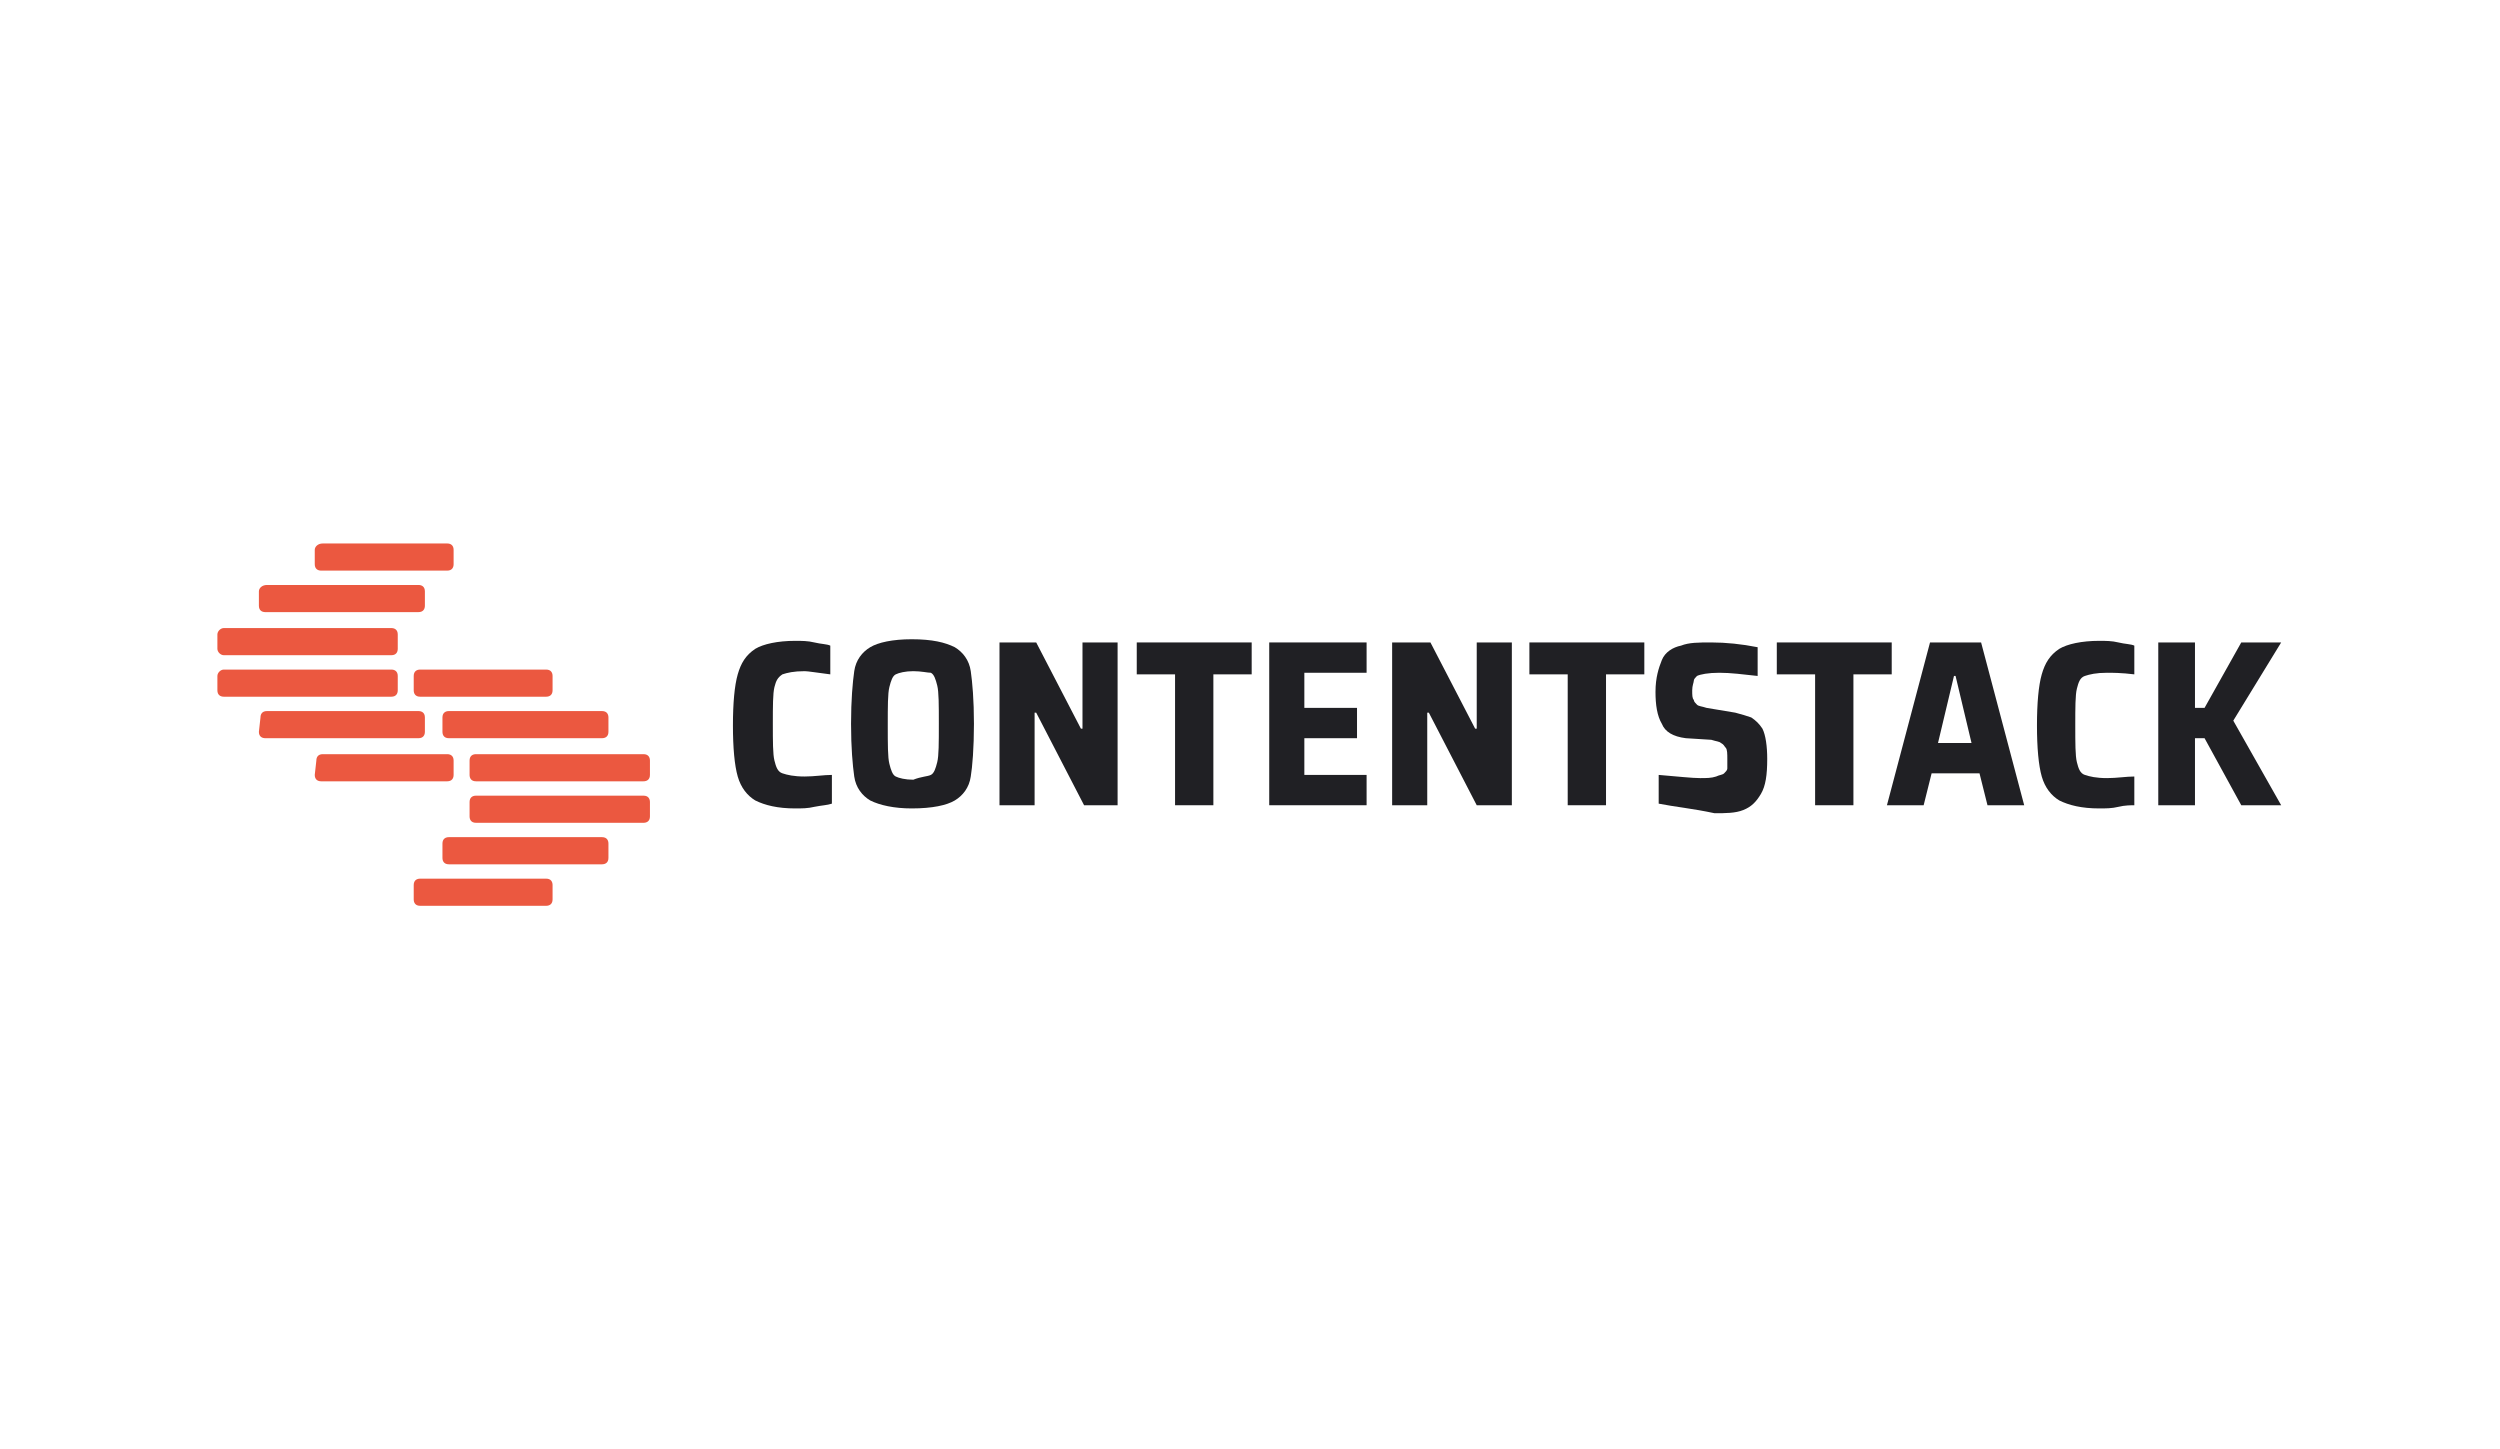 <svg xmlns="http://www.w3.org/2000/svg" width="207" height="120" viewBox="0 0 207 120" fill="none"><path d="M45.753 57.159C45.753 57.555 45.489 57.687 45.225 57.687H34.784C34.388 57.687 34.256 57.423 34.256 57.159V55.969C34.256 55.573 34.52 55.441 34.784 55.441H45.225C45.621 55.441 45.753 55.705 45.753 55.969V57.159Z" fill="#EB5840"></path><path d="M50.379 60.595C50.379 60.991 50.115 61.123 49.85 61.123H37.163C36.767 61.123 36.635 60.859 36.635 60.595V59.405C36.635 59.009 36.899 58.877 37.163 58.877H49.85C50.247 58.877 50.379 59.141 50.379 59.405V60.595Z" fill="#EB5840"></path><path d="M53.815 64.163C53.815 64.559 53.551 64.692 53.286 64.692H39.41C39.013 64.692 38.881 64.427 38.881 64.163V62.974C38.881 62.577 39.145 62.445 39.41 62.445H53.286C53.683 62.445 53.815 62.709 53.815 62.974V64.163Z" fill="#EB5840"></path><path d="M53.815 67.599C53.815 67.996 53.551 68.128 53.286 68.128H39.41C39.013 68.128 38.881 67.864 38.881 67.599V66.41C38.881 66.013 39.145 65.881 39.41 65.881H53.286C53.683 65.881 53.815 66.145 53.815 66.41V67.599Z" fill="#EB5840"></path><path d="M50.379 71.035C50.379 71.432 50.115 71.564 49.85 71.564H37.163C36.767 71.564 36.635 71.3 36.635 71.035V69.846C36.635 69.449 36.899 69.317 37.163 69.317H49.85C50.247 69.317 50.379 69.582 50.379 69.846V71.035Z" fill="#EB5840"></path><path d="M45.753 74.471C45.753 74.868 45.489 75 45.225 75H34.784C34.388 75 34.256 74.736 34.256 74.471V73.282C34.256 72.885 34.52 72.753 34.784 72.753H45.225C45.621 72.753 45.753 73.018 45.753 73.282V74.471Z" fill="#EB5840"></path><path d="M26.062 46.718C26.062 47.114 26.326 47.247 26.59 47.247H37.031C37.427 47.247 37.559 46.982 37.559 46.718V45.529C37.559 45.132 37.295 45 37.031 45H26.722C26.326 45 26.062 45.264 26.062 45.529V46.718Z" fill="#EB5840"></path><path d="M21.436 50.154C21.436 50.551 21.7 50.683 21.965 50.683H34.652C35.048 50.683 35.181 50.419 35.181 50.154V48.965C35.181 48.568 34.916 48.436 34.652 48.436H22.097C21.7 48.436 21.436 48.7 21.436 48.965V50.154Z" fill="#EB5840"></path><path d="M18 53.722C18 53.987 18.264 54.251 18.529 54.251H32.405C32.802 54.251 32.934 53.987 32.934 53.722V52.533C32.934 52.136 32.67 52.004 32.405 52.004H18.529C18.264 52.004 18 52.269 18 52.533V53.722Z" fill="#EB5840"></path><path d="M18 57.159C18 57.555 18.264 57.687 18.529 57.687H32.405C32.802 57.687 32.934 57.423 32.934 57.159V55.969C32.934 55.573 32.67 55.441 32.405 55.441H18.529C18.264 55.441 18 55.705 18 55.969V57.159Z" fill="#EB5840"></path><path d="M21.436 60.595C21.436 60.991 21.7 61.123 21.965 61.123H34.652C35.048 61.123 35.181 60.859 35.181 60.595V59.405C35.181 59.009 34.916 58.877 34.652 58.877H22.097C21.7 58.877 21.568 59.141 21.568 59.405L21.436 60.595Z" fill="#EB5840"></path><path d="M26.062 64.163C26.062 64.559 26.326 64.692 26.59 64.692H37.031C37.427 64.692 37.559 64.427 37.559 64.163V62.974C37.559 62.577 37.295 62.445 37.031 62.445H26.722C26.326 62.445 26.194 62.709 26.194 62.974L26.062 64.163Z" fill="#EB5840"></path><path d="M67.427 66.806C66.899 66.938 66.37 66.938 65.841 66.938C64.388 66.938 63.33 66.674 62.537 66.278C61.877 65.881 61.348 65.22 61.084 64.295C60.819 63.37 60.687 61.916 60.687 60.066C60.687 58.216 60.819 56.762 61.084 55.837C61.348 54.912 61.745 54.251 62.537 53.723C63.198 53.326 64.388 53.062 65.841 53.062C66.37 53.062 66.899 53.062 67.427 53.194C67.956 53.326 68.485 53.326 68.749 53.458V55.837C67.692 55.705 66.899 55.573 66.634 55.573C65.709 55.573 65.181 55.705 64.784 55.837C64.388 56.101 64.255 56.366 64.123 56.894C63.991 57.423 63.991 58.48 63.991 59.934C63.991 61.388 63.991 62.445 64.123 62.974C64.255 63.502 64.388 63.899 64.784 64.031C65.181 64.163 65.709 64.295 66.634 64.295C67.427 64.295 68.22 64.163 68.881 64.163V66.542C68.485 66.674 68.088 66.674 67.427 66.806Z" fill="#202024"></path><path d="M72.053 66.278C71.392 65.881 70.863 65.22 70.731 64.295C70.599 63.37 70.467 61.916 70.467 59.934C70.467 57.952 70.599 56.498 70.731 55.573C70.863 54.648 71.392 53.987 72.053 53.59C72.714 53.194 73.903 52.93 75.489 52.93C77.207 52.93 78.264 53.194 79.057 53.59C79.718 53.987 80.247 54.648 80.379 55.573C80.511 56.498 80.643 57.952 80.643 59.934C80.643 61.916 80.511 63.502 80.379 64.295C80.247 65.22 79.718 65.881 79.057 66.278C78.396 66.674 77.207 66.938 75.489 66.938C74.035 66.938 72.846 66.674 72.053 66.278ZM77.075 64.163C77.339 64.031 77.471 63.635 77.603 63.106C77.736 62.577 77.736 61.52 77.736 59.934C77.736 58.348 77.736 57.291 77.603 56.762C77.471 56.234 77.339 55.837 77.075 55.705C76.811 55.705 76.282 55.573 75.621 55.573C74.96 55.573 74.432 55.705 74.167 55.837C73.903 55.969 73.771 56.366 73.639 56.894C73.507 57.423 73.507 58.48 73.507 60.066C73.507 61.652 73.507 62.709 73.639 63.238C73.771 63.767 73.903 64.163 74.167 64.295C74.432 64.427 74.96 64.56 75.621 64.56C76.282 64.295 76.811 64.295 77.075 64.163Z" fill="#202024"></path><path d="M89.762 66.674L85.797 59.009H85.665V66.674H82.758V53.194H85.797L89.498 60.331H89.63V53.194H92.537V66.674H89.762Z" fill="#202024"></path><path d="M97.295 66.674V55.837H94.123V53.194H103.639V55.837H100.467V66.674H97.295Z" fill="#202024"></path><path d="M105.092 66.674V53.194H113.154V55.705H108V58.612H112.361V61.123H108V64.163H113.154V66.674H105.092Z" fill="#202024"></path><path d="M122.273 66.674L118.308 59.009H118.176V66.674H115.269V53.194H118.44L122.141 60.331H122.273V53.194H125.181V66.674H122.273Z" fill="#202024"></path><path d="M129.806 66.674V55.837H126.634V53.194H136.15V55.837H132.978V66.674H129.806Z" fill="#202024"></path><path d="M137.339 66.542V64.163C138.925 64.295 140.115 64.427 140.775 64.427C141.304 64.427 141.7 64.427 142.097 64.295C142.361 64.163 142.626 64.163 142.758 64.031C142.89 63.899 143.022 63.767 143.022 63.635C143.022 63.502 143.022 63.238 143.022 62.842C143.022 62.445 143.022 62.049 142.89 61.916C142.758 61.784 142.758 61.652 142.493 61.52C142.361 61.388 142.097 61.388 141.7 61.256L139.586 61.123C138.529 60.991 137.868 60.595 137.603 59.934C137.207 59.273 137.075 58.348 137.075 57.291C137.075 56.101 137.339 55.309 137.603 54.648C137.868 53.987 138.529 53.59 139.189 53.458C139.85 53.194 140.643 53.194 141.7 53.194C142.89 53.194 144.211 53.326 145.533 53.59V55.969C144.344 55.837 143.286 55.705 142.361 55.705C141.436 55.705 140.775 55.837 140.511 55.969C140.379 56.101 140.247 56.234 140.247 56.366C140.247 56.498 140.115 56.762 140.115 57.159C140.115 57.555 140.115 57.819 140.247 57.952C140.247 58.084 140.379 58.216 140.511 58.348C140.643 58.48 140.907 58.48 141.304 58.612L143.683 59.009C144.211 59.141 144.608 59.273 145.004 59.405C145.401 59.67 145.665 59.934 145.929 60.331C146.194 60.859 146.326 61.784 146.326 62.842C146.326 64.163 146.194 65.088 145.797 65.749C145.401 66.41 145.004 66.806 144.344 67.071C143.683 67.335 142.89 67.335 141.965 67.335C140.115 66.938 138.661 66.806 137.339 66.542Z" fill="#202024"></path><path d="M150.291 66.674V55.837H147.119V53.194H156.634V55.837H153.463V66.674H150.291Z" fill="#202024"></path><path d="M164.564 66.674L163.903 64.031H159.938L159.278 66.674H156.238L159.806 53.194H164.035L167.603 66.674H164.564ZM161.921 55.969H161.789L160.467 61.52H163.242L161.921 55.969Z" fill="#202024"></path><path d="M175.401 66.806C174.872 66.938 174.344 66.938 173.815 66.938C172.361 66.938 171.304 66.674 170.511 66.278C169.85 65.881 169.322 65.22 169.057 64.295C168.793 63.37 168.661 61.916 168.661 60.066C168.661 58.216 168.793 56.762 169.057 55.837C169.322 54.912 169.718 54.251 170.511 53.723C171.172 53.326 172.361 53.062 173.815 53.062C174.344 53.062 174.872 53.062 175.401 53.194C175.929 53.326 176.458 53.326 176.722 53.458V55.837C175.665 55.705 174.872 55.705 174.476 55.705C173.551 55.705 173.022 55.837 172.626 55.969C172.229 56.101 172.097 56.498 171.965 57.026C171.833 57.555 171.833 58.612 171.833 60.066C171.833 61.52 171.833 62.577 171.965 63.106C172.097 63.635 172.229 64.031 172.626 64.163C173.022 64.295 173.551 64.427 174.476 64.427C175.269 64.427 176.062 64.295 176.722 64.295V66.674C176.458 66.674 175.929 66.674 175.401 66.806Z" fill="#202024"></path><path d="M185.577 66.674L182.537 61.123H181.744V66.674H178.705V53.194H181.744V58.612H182.537L185.577 53.194H188.881L184.916 59.67L188.881 66.674H185.577Z" fill="#202024"></path></svg>
